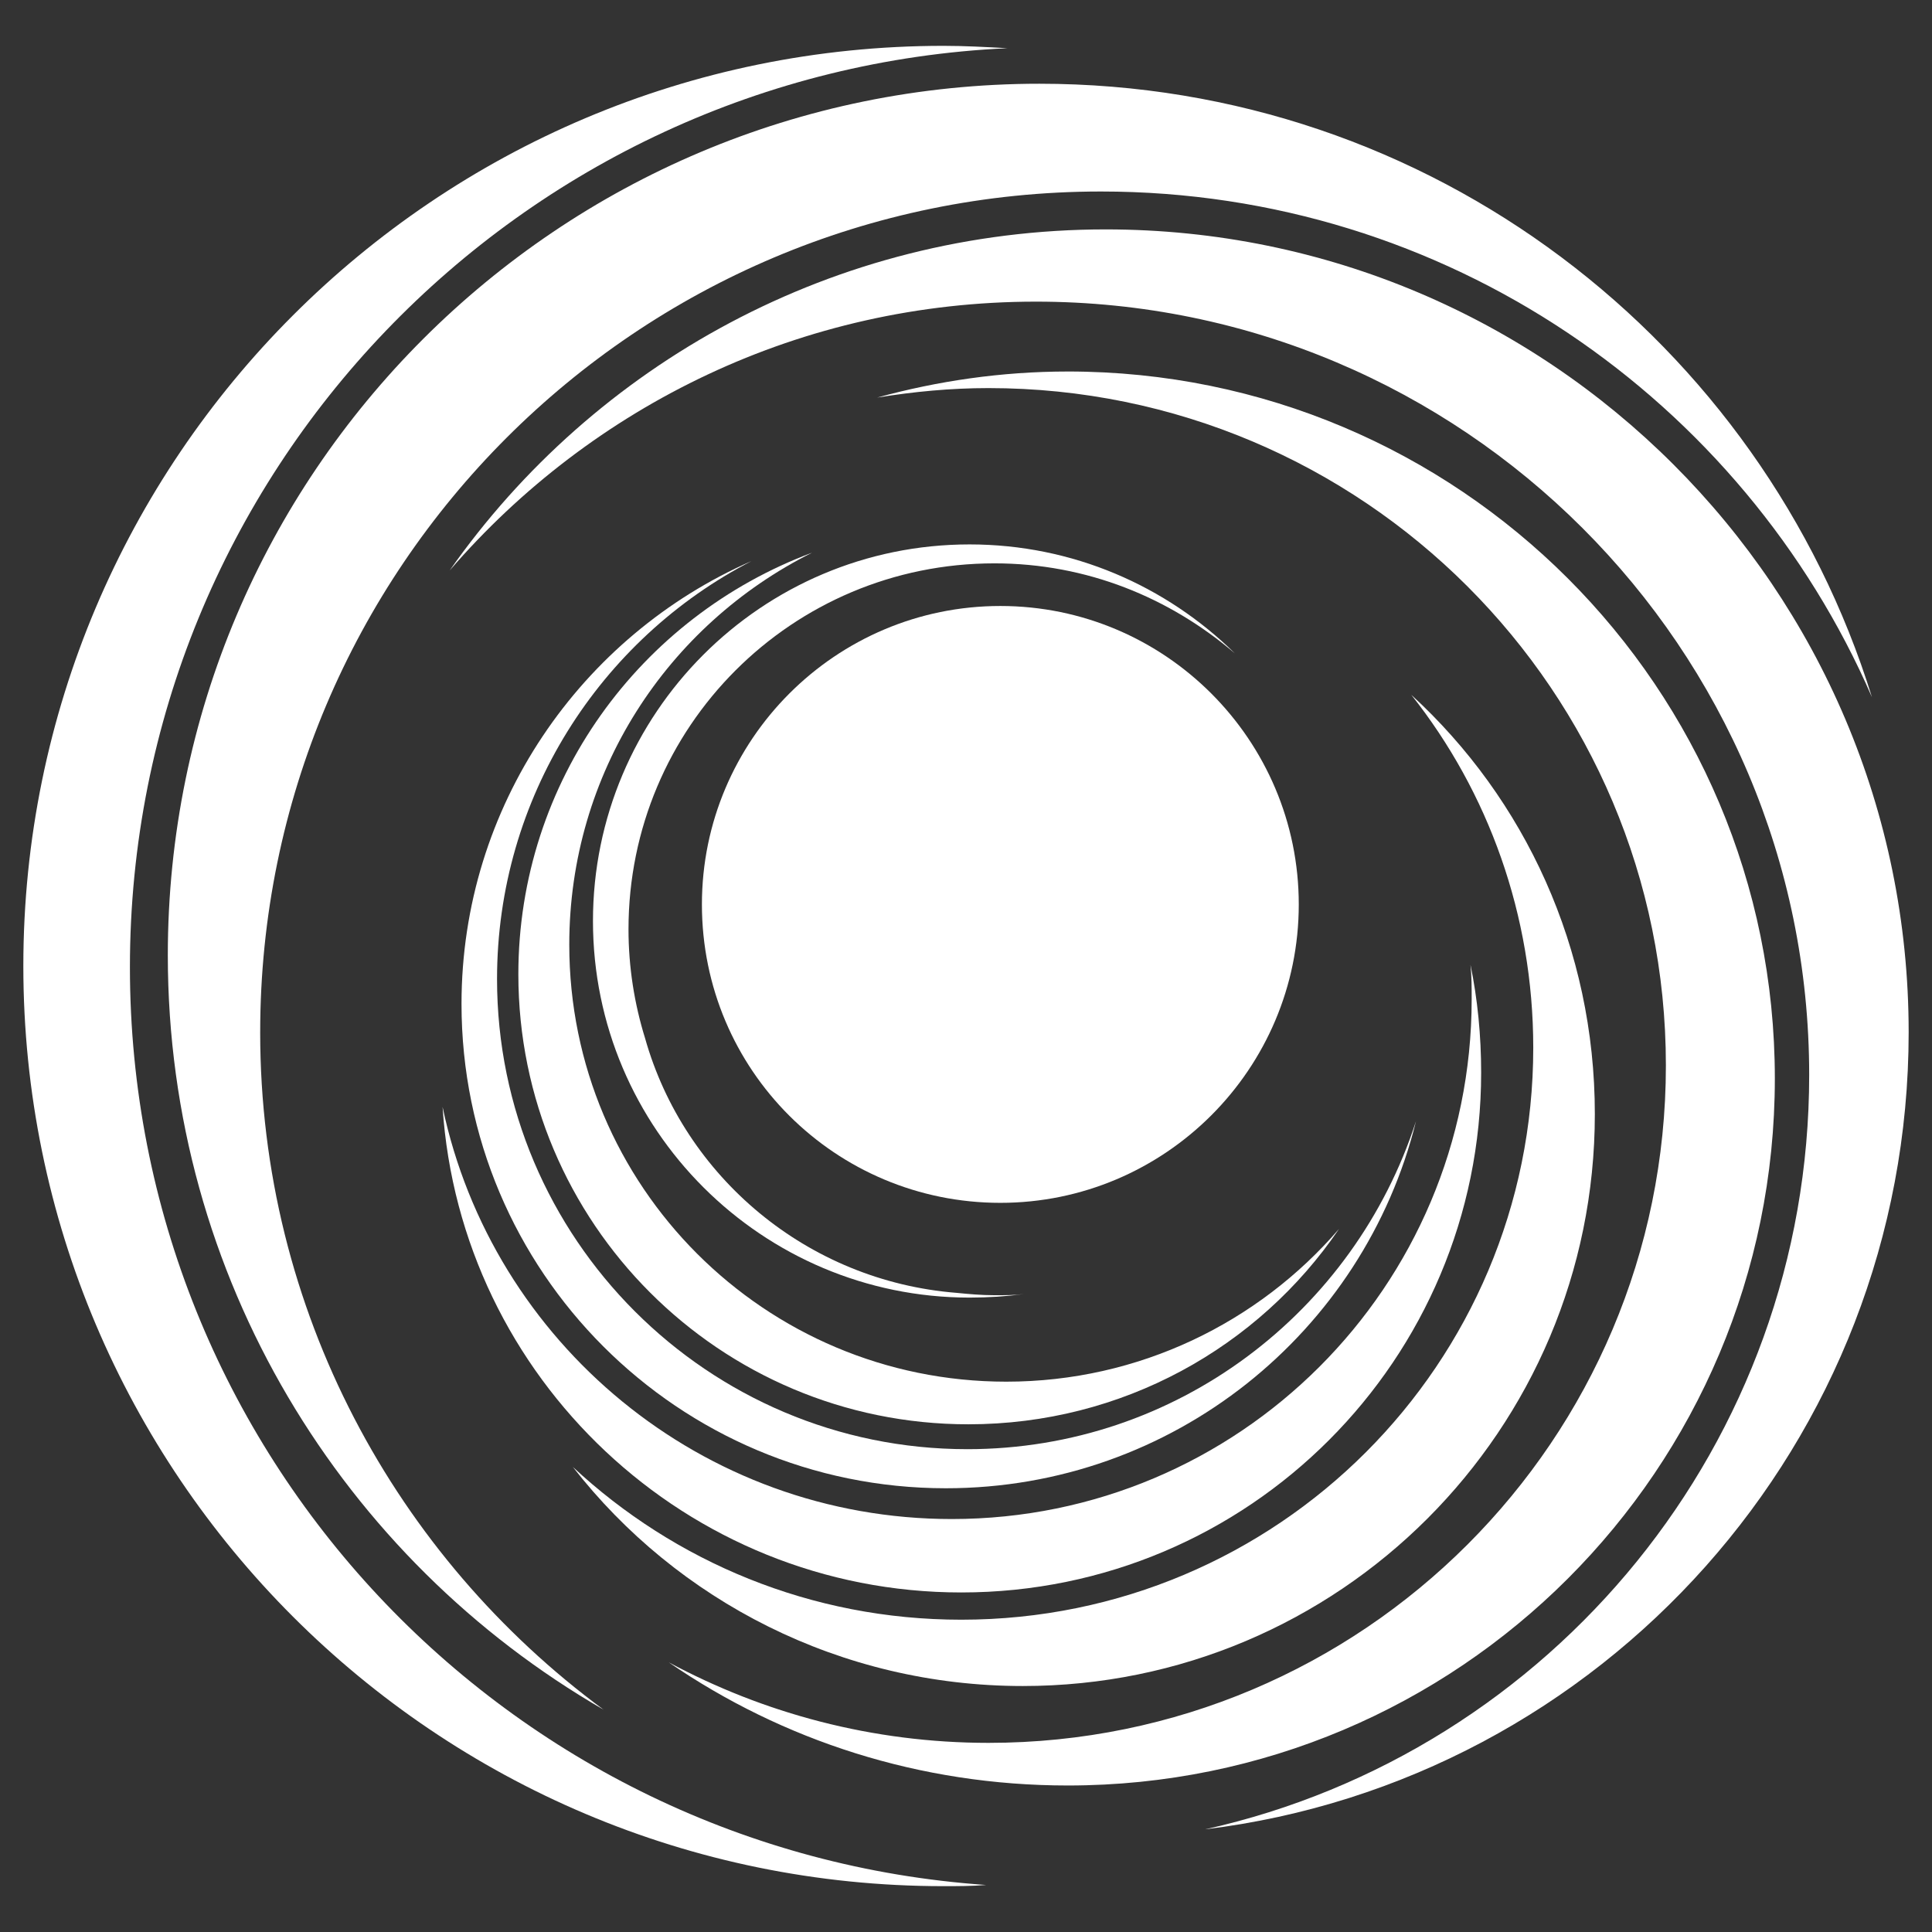 <?xml version="1.0" encoding="UTF-8"?> <svg xmlns="http://www.w3.org/2000/svg" xmlns:xlink="http://www.w3.org/1999/xlink" id="Layer_1" version="1.1" viewBox="0 0 288 288"><rect x="0" y="0" width="288" height="288" fill="#333333" stroke="none"/><defs><style> .st0 { fill: #fff; } </style></defs><path class="st0" d="M159.182,55.38c-9.886,0-19.419,1.412-28.422,3.884,5.473-.883,10.945-1.412,16.594-1.412,55.785,0,100.977,45.193,100.977,100.977s-45.193,100.977-100.977,100.977c-17.3,0-33.541-4.413-47.664-12.004,16.947,11.651,37.425,18.359,59.492,18.359,58.256,0,105.391-47.134,105.391-105.391,0-58.256-47.134-105.391-105.391-105.391"></path><path class="st0" d="M210.377,103.574c11.475,14.476,18.183,32.835,18.183,52.607,0,47.134-38.131,85.266-85.266,85.266-22.42,0-42.721-8.65-57.903-22.773,15.535,19.948,39.897,32.659,67.083,32.659,47.134,0,85.266-38.131,85.266-85.266,0-24.715-10.416-46.958-27.363-62.493"></path><path class="st0" d="M219.203,143.823c.177,1.765.177,3.354.177,5.119,0,42.898-34.777,77.498-77.498,77.498-37.249,0-68.495-26.304-75.909-61.434,2.648,40.426,36.366,72.379,77.322,72.379,42.898,0,77.498-34.777,77.498-77.498,0-5.473-.53-10.945-1.589-16.065"></path><path class="st0" d="M144.177,216.026c-38.661,0-70.084-31.423-70.084-70.084,0-27.01,15.358-50.665,37.955-62.316-25.421,11.122-43.251,36.542-43.251,66.024,0,39.897,32.306,72.202,72.202,72.202,33.894,0,62.316-23.302,70.084-54.725-9.18,28.422-35.66,48.9-66.906,48.9"></path><path class="st0" d="M150.002,205.963c-36.013,0-65.141-29.128-65.141-65.141,0-25.597,14.652-47.664,36.189-58.433-25.597,9.533-43.78,34.071-43.78,62.846,0,37.072,30.011,67.083,67.083,67.083,22.949,0,43.251-11.475,55.255-29.128-12.004,13.946-29.834,22.773-49.606,22.773"></path><path class="st0" d="M164.831,34.196c-40.426,0-76.263,20.125-97.8,50.842,21.184-24.538,52.431-40.073,87.384-40.073,63.552,0,115.277,51.548,115.277,115.277,0,54.902-38.484,100.977-90.032,112.452,59.139-7.238,104.861-57.727,104.861-118.807,0-66.2-53.666-119.69-119.69-119.69"></path><path class="st0" d="M38.786,153.886c0-69.201,56.138-125.339,125.339-125.339,51.548,0,95.681,31.07,114.923,75.38-16.418-52.96-65.671-91.444-124.103-91.444C83.272,12.482,25.016,70.562,25.016,142.411c0,48.017,26.127,90.032,64.964,112.452-30.893-22.773-51.195-59.492-51.195-100.977"></path><path class="st0" d="M19.367,144.177C19.367,70.562,77.447,10.541,150.179,7.186c-3.178-.177-6.355-.353-9.533-.353C64.913,6.833,3.479,68.267,3.479,144s61.434,137.167,137.167,137.167c2.118,0,4.237,0,6.355-.177-71.32-4.943-127.634-64.258-127.634-136.814"></path><path class="st0" d="M148.237,193.076c-1.942,0-3.884-.177-5.649-.353-22.243-1.765-40.603-17.3-46.428-37.955-1.589-5.119-2.471-10.592-2.471-16.241,0-30.187,24.362-54.549,54.549-54.549,13.77,0,26.127,5.119,35.836,13.417-10.239-10.062-24.185-16.241-39.544-16.241-31.07,0-56.138,25.244-56.138,56.138,0,31.07,25.244,56.138,56.138,56.138,2.825,0,5.473-.177,8.121-.53-1.412.177-2.825.177-4.413.177"></path><path class="st0" d="M104.633,134.82c0-24.538,19.948-44.486,44.486-44.486s44.486,19.948,44.486,44.486-19.948,44.486-44.486,44.486c-24.538,0-44.486-19.772-44.486-44.486"></path></svg> 